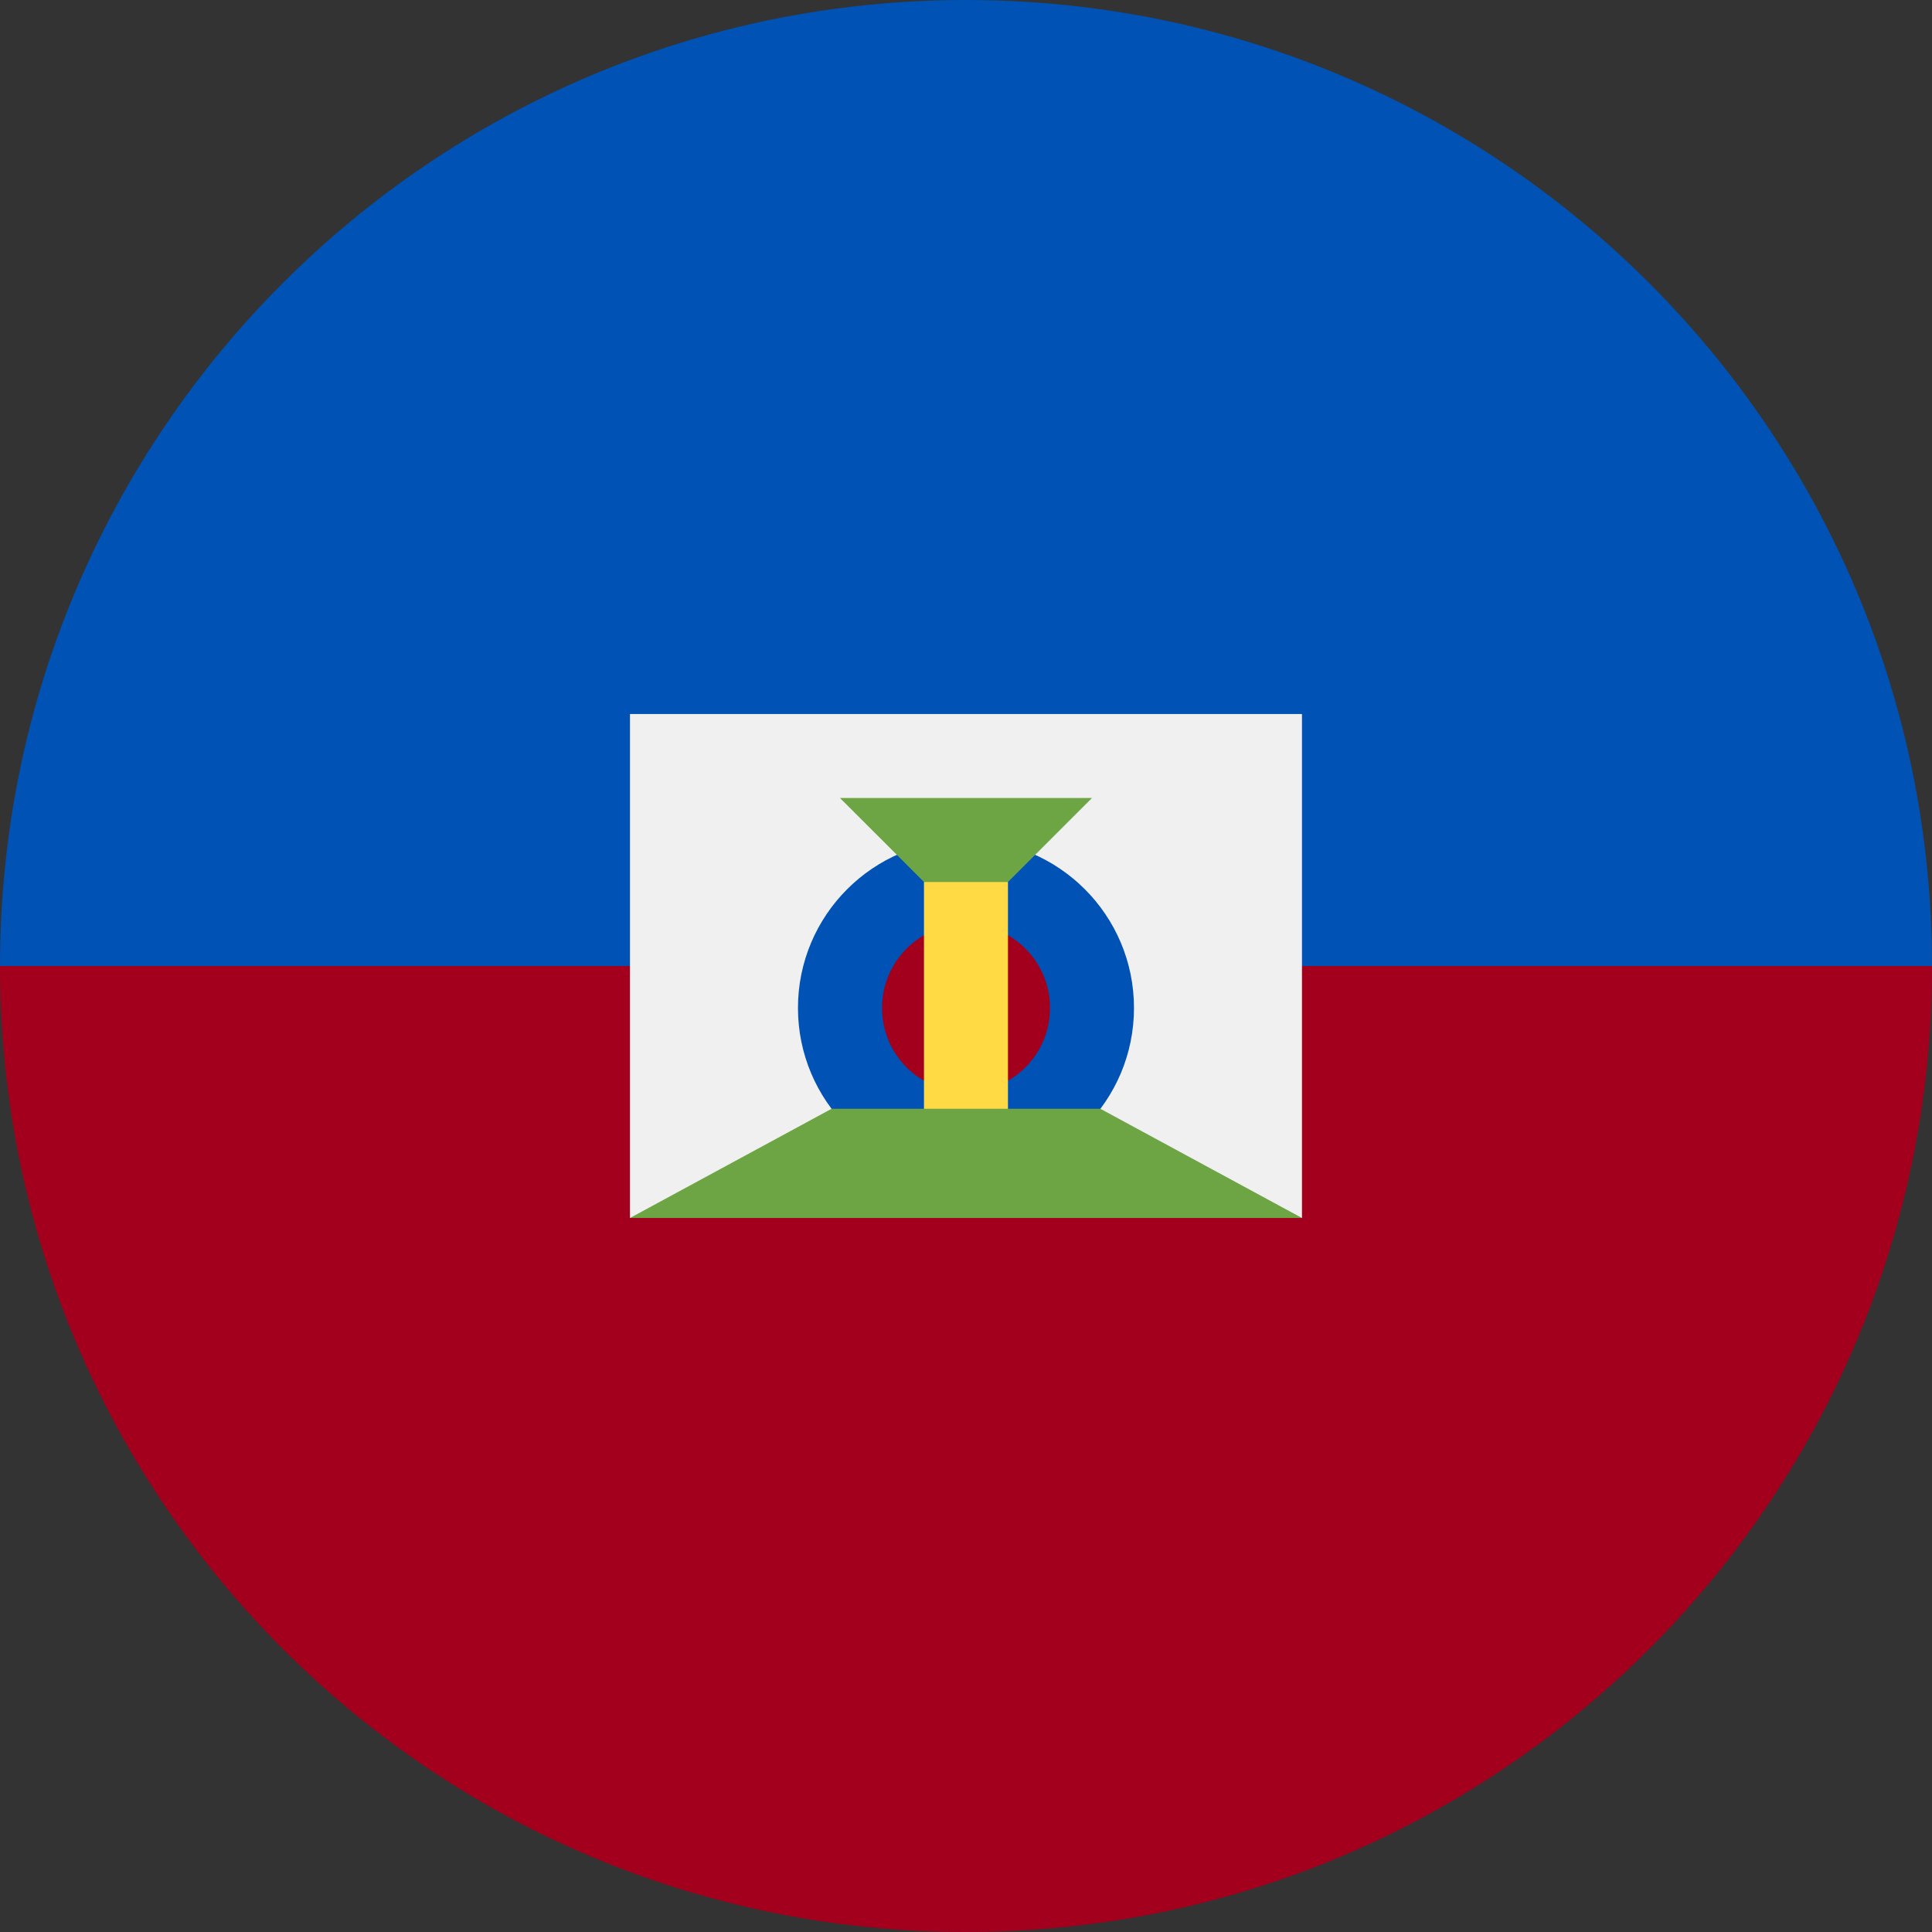 <svg width="40" height="40" viewBox="0 0 40 40" fill="none" xmlns="http://www.w3.org/2000/svg">
<rect x="0" y="0" width="40" height="40" fill="#333333" stroke="none"/>
<g clip-path="url(#clip0_24_63277)">
<path d="M40 20C40 31.046 31.046 40 20 40C8.954 40 0 31.046 0 20C0 8.954 20 -7.62939e-05 20 -7.62939e-05C20 -7.62939e-05 40 8.954 40 20Z" fill="#A2001D"/>
<path d="M0 20C0 8.954 8.954 -7.62939e-05 20 -7.62939e-05C31.046 -7.62939e-05 40 8.954 40 20" fill="#0052B4"/>
<path d="M26.956 25.217L20 24.348L13.043 25.217V14.783H26.956V25.217Z" fill="#F0F0F0"/>
<path d="M20 24.348C21.921 24.348 23.478 22.79 23.478 20.869C23.478 18.948 21.921 17.391 20 17.391C18.079 17.391 16.521 18.948 16.521 20.869C16.521 22.79 18.079 24.348 20 24.348Z" fill="#0052B4"/>
<path d="M20 22.609C20.96 22.609 21.739 21.83 21.739 20.869C21.739 19.909 20.96 19.13 20 19.13C19.039 19.13 18.261 19.909 18.261 20.869C18.261 21.83 19.039 22.609 20 22.609Z" fill="#A2001D"/>
<path d="M17.391 16.522H22.608L20 19.13L17.391 16.522Z" fill="#6DA544"/>
<path d="M19.13 18.261H20.869V23.478H19.13V18.261Z" fill="#FFDA44"/>
<path d="M22.782 22.956H17.217L13.043 25.217H26.956L22.782 22.956Z" fill="#6DA544"/>
</g>
<defs>
<clipPath id="clip0_24_63277">
<rect width="40" height="40" fill="white"/>
</clipPath>
</defs>
</svg>
